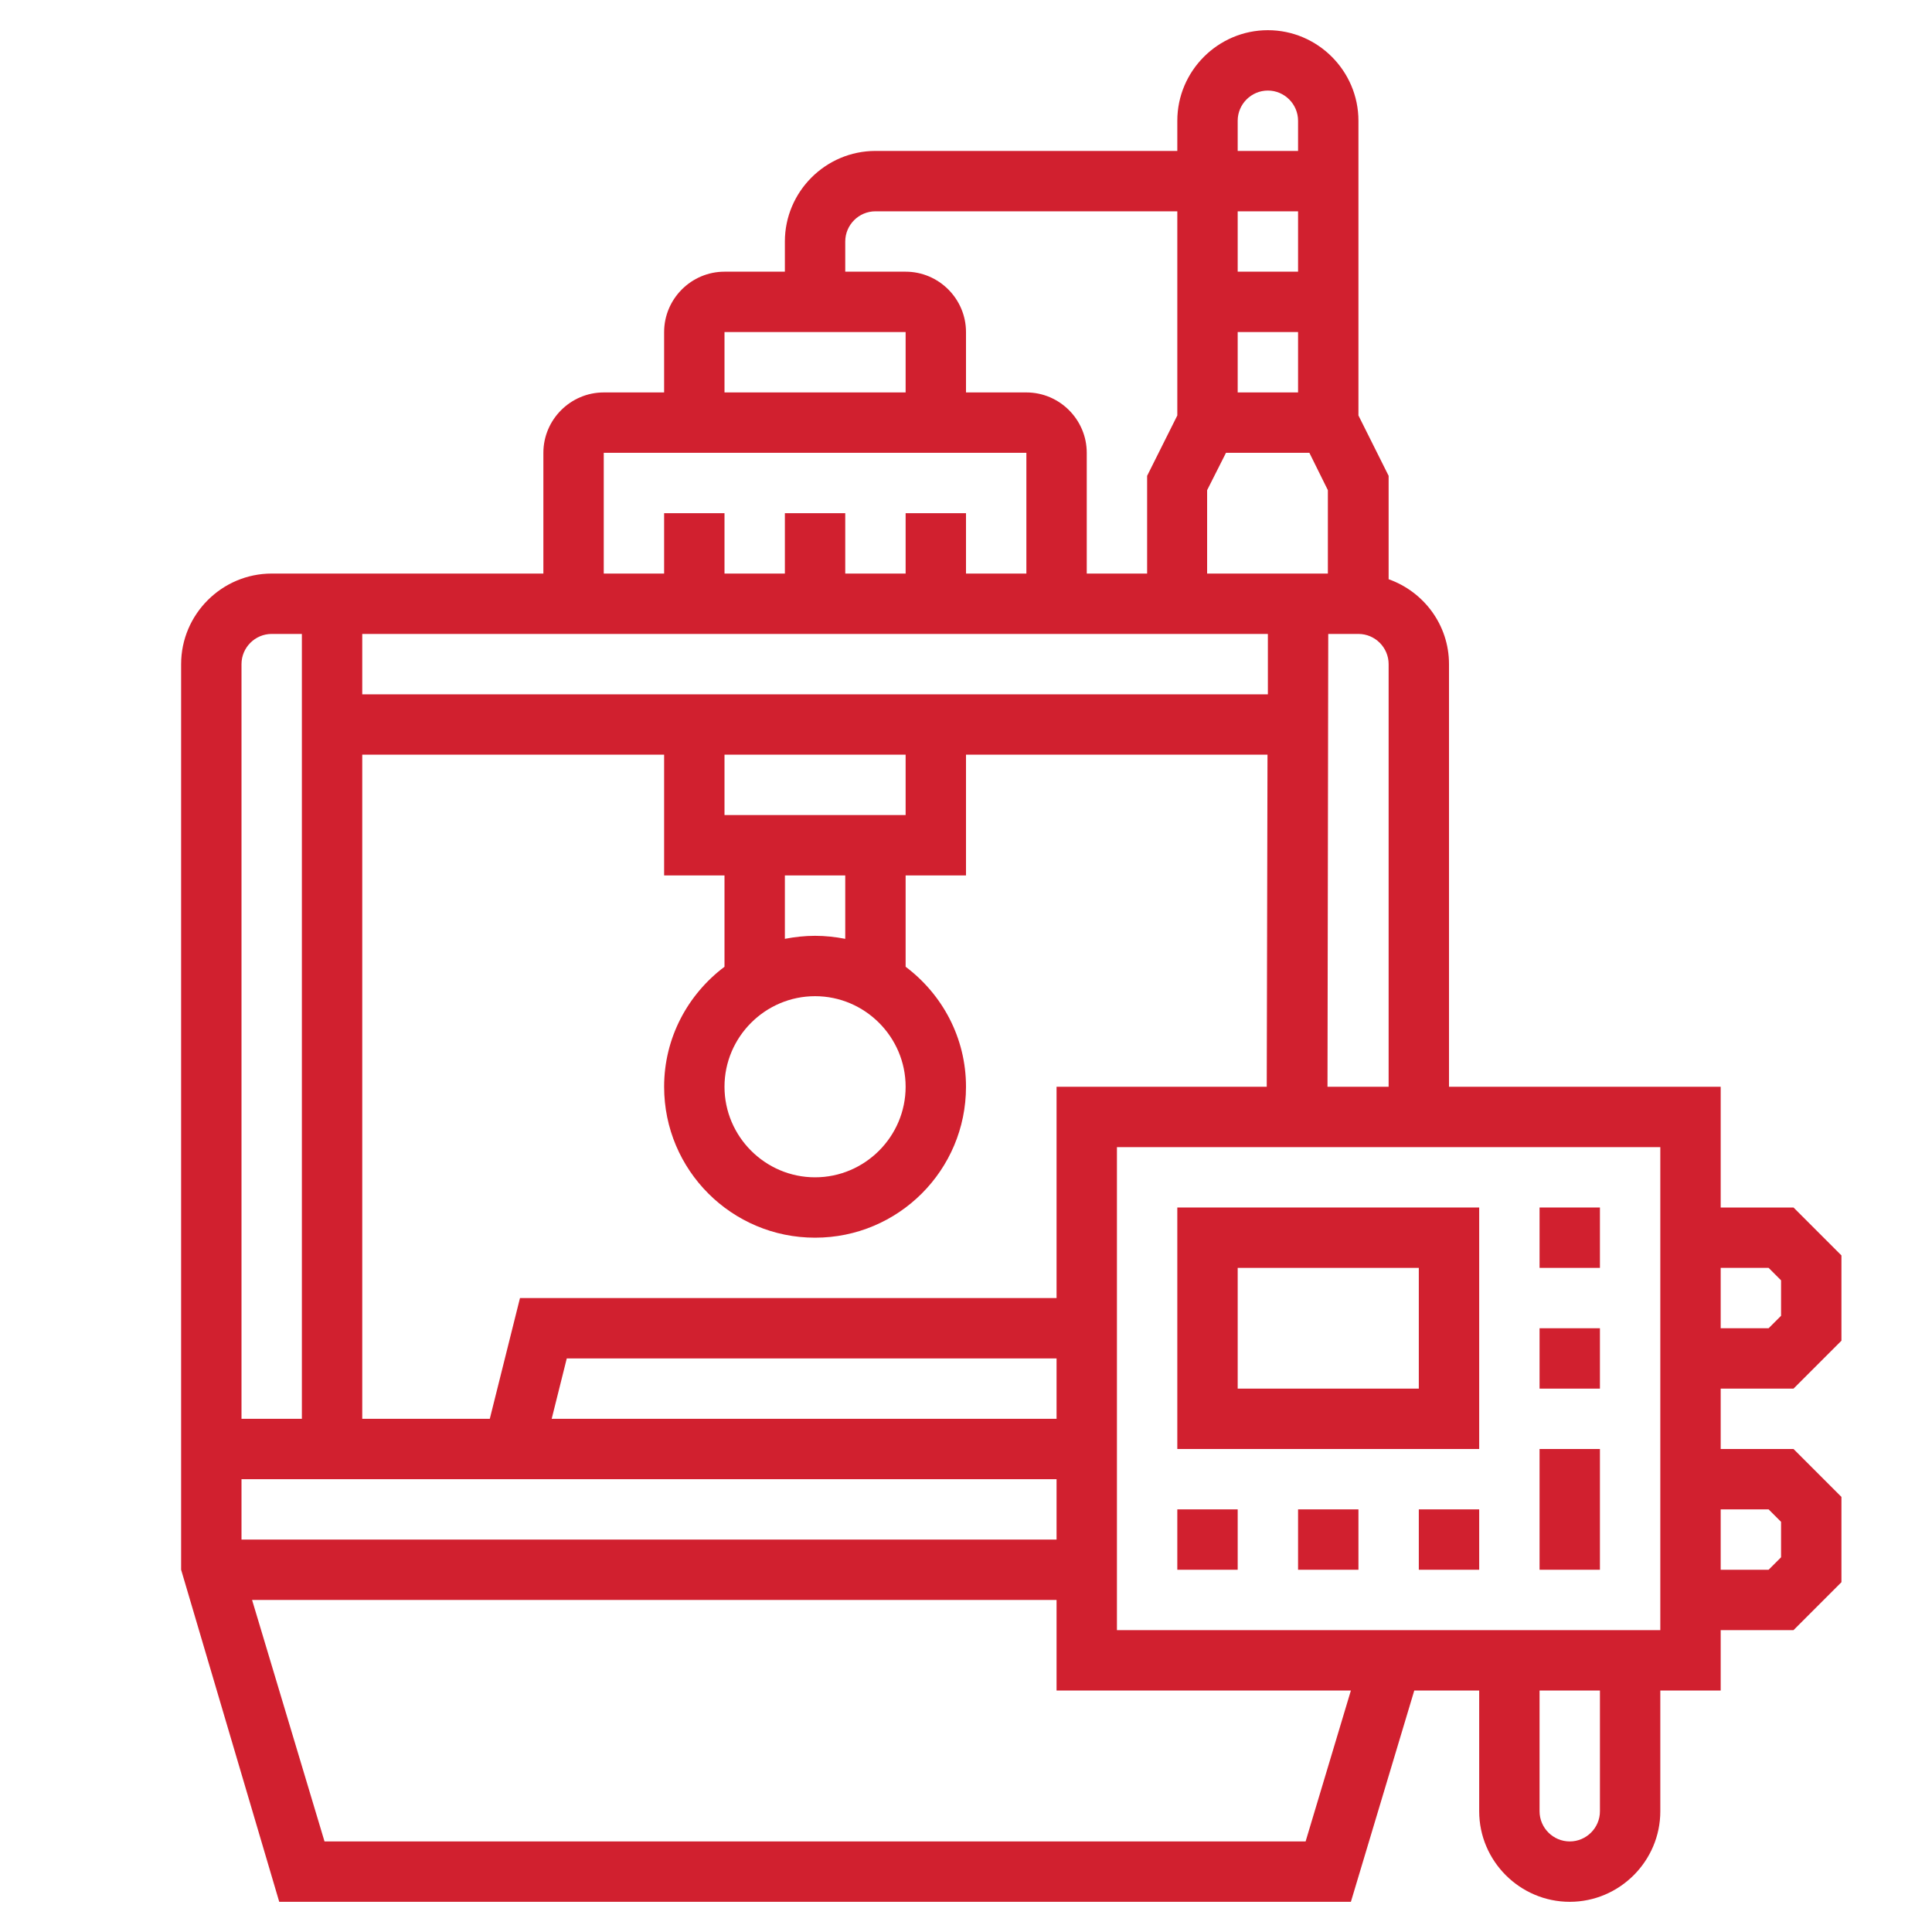 <?xml version="1.0" encoding="utf-8"?>
<!-- Generator: Adobe Illustrator 23.0.2, SVG Export Plug-In . SVG Version: 6.00 Build 0)  -->
<svg version="1.1" id="_x33_0" xmlns="http://www.w3.org/2000/svg" xmlns:xlink="http://www.w3.org/1999/xlink" x="0px" y="0px"
	 viewBox="0 0 512 512" style="enable-background:new 0 0 512 512;" xml:space="preserve">
<style type="text/css">
	.st0{fill:#D1202F;}
</style>
<path class="st0" d="M392,320h-80v64h80V320z M376,368h-48v-32h48V368z"/>
<path class="st0" d="M312,400h16v16h-16V400z"/>
<path class="st0" d="M344,400h16v16h-16V400z"/>
<path class="st0" d="M376,400h16v16h-16V400z"/>
<path class="st0" d="M408,384h16v32h-16V384z"/>
<path class="st0" d="M475.3,368l12.7-12.7v-22.6L475.3,320H456v-32h-72V176c0-10.4-6.7-19.2-16-22.5v-27.4l-8-16V32
	c0-13.2-10.8-24-24-24s-24,10.8-24,24v8h-80c-13.2,0-24,10.8-24,24v8h-16c-8.8,0-16,7.2-16,16v16h-16c-8.8,0-16,7.2-16,16v32H72
	c-13.2,0-24,10.8-24,24v240l26,88H358l16.8-56H392v32c0,13.2,10.8,24,24,24s24-10.8,24-24v-32h16v-16h19.3l12.7-12.7v-22.6
	L475.3,384H456v-16L475.3,368z M468.7,336l3.3,3.3v9.4l-3.3,3.3H456v-16L468.7,336z M351.8,288l0.2-120h8c4.4,0,8,3.6,8,8v112H351.8
	z M280,408H64v-16h216V408z M336,168l0,16H96v-16H336z M328,104V88h16v16H328z M344,72h-16V56h16V72z M324.9,120h22.1l4.9,9.9V152
	h-32v-22.1L324.9,120z M216,264c13.2,0,24,10.8,24,24s-10.8,24-24,24s-24-10.8-24-24S202.8,264,216,264z M216,248
	c-2.7,0-5.4,0.3-8,0.8V232h16v16.8C221.4,248.3,218.7,248,216,248z M192,216v-16h48v16H192z M280,376H146.2l4-16H280V376z M280,288
	v56H137.8l-8,32H96V200h80v32h16v24.2c-9.7,7.3-16,18.8-16,31.8c0,22.1,17.9,40,40,40s40-17.9,40-40c0-13-6.3-24.5-16-31.8V232h16
	v-32h79.9l-0.2,88H280z M328,32c0-4.4,3.6-8,8-8s8,3.6,8,8v8h-16V32z M224,64c0-4.4,3.6-8,8-8h80v54.1l-8,16V152h-16v-32
	c0-8.8-7.2-16-16-16h-16V88c0-8.8-7.2-16-16-16h-16V64z M192,88h48v16h-48V88z M160,120h112v32h-16v-16h-16v16h-16v-16h-16v16h-16
	v-16h-16v16h-16L160,120z M72,168h8v208H64V176C64,171.6,67.6,168,72,168z M346,488H86l-19.2-64H280v24h78L346,488z M424,480
	c0,4.4-3.6,8-8,8s-8-3.6-8-8v-32h16V480z M440,432H296V304h144V432z M468.7,400l3.3,3.3v9.4l-3.3,3.3H456v-16L468.7,400z"/>
<path class="st0" d="M408,320h16v16h-16V320z"/>
<path class="st0" d="M408,352h16v16h-16V352z"/>
</svg>
